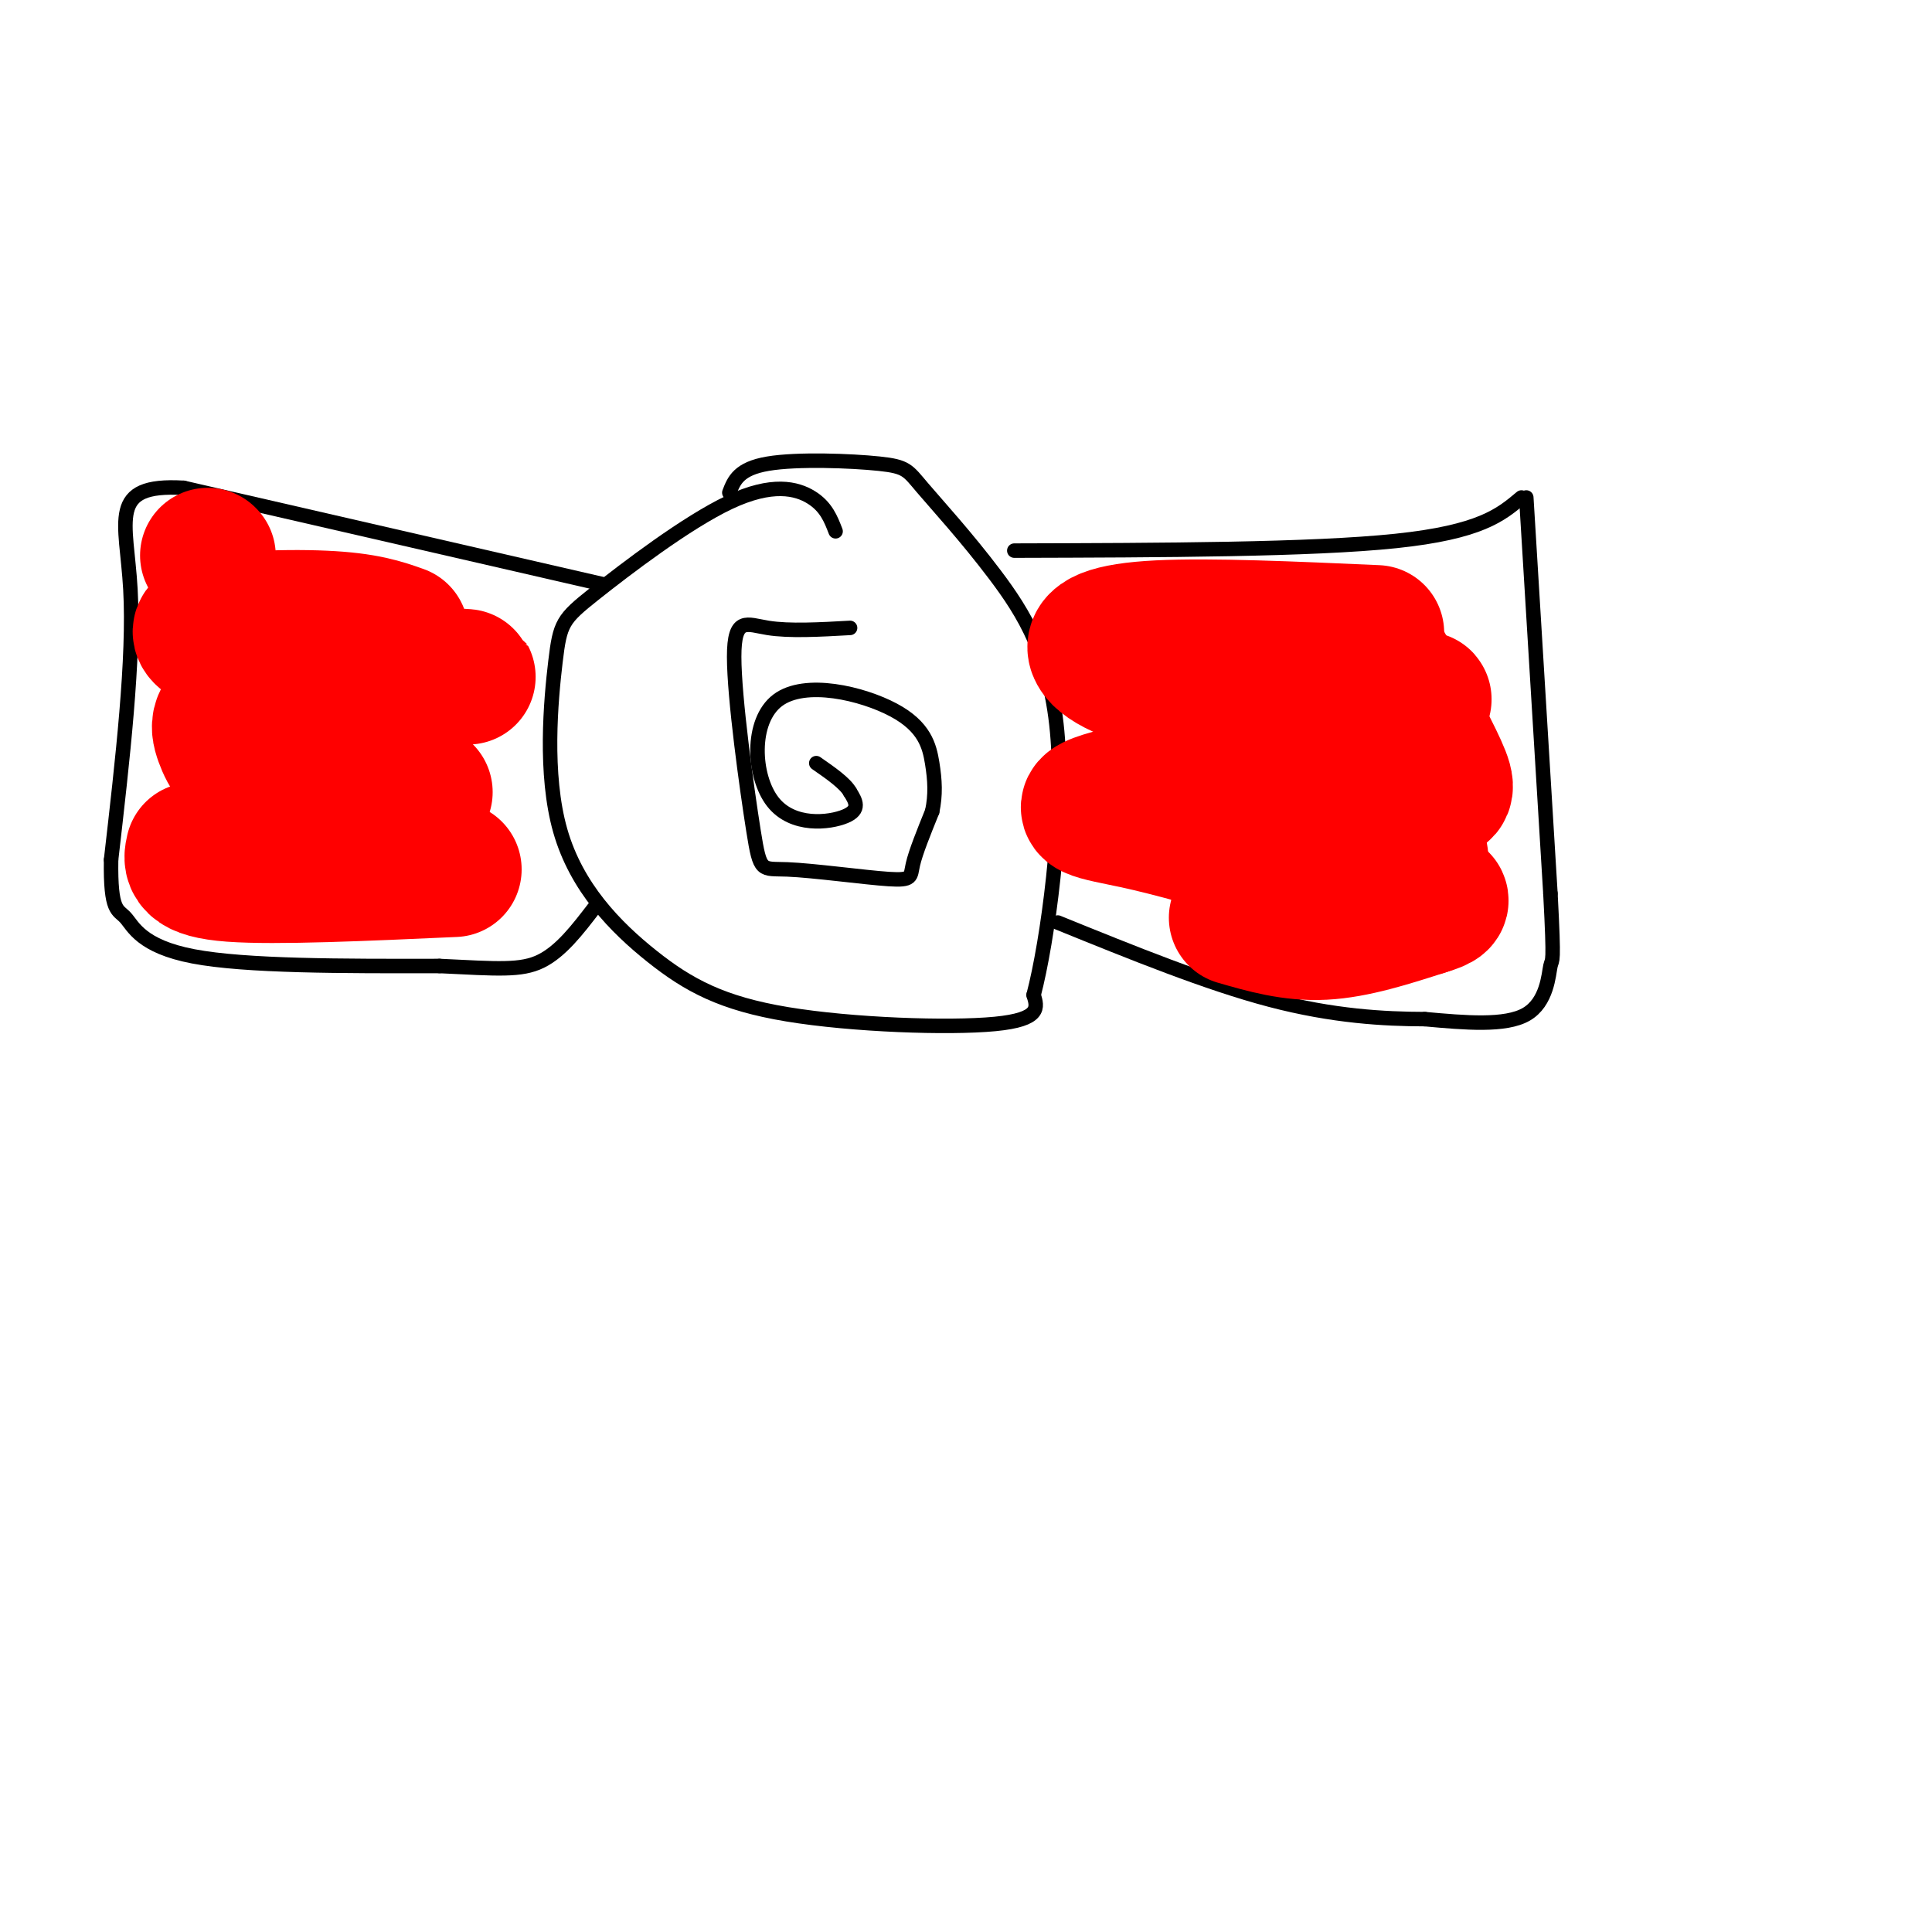 <svg viewBox='0 0 400 400' version='1.1' xmlns='http://www.w3.org/2000/svg' xmlns:xlink='http://www.w3.org/1999/xlink'><g fill='none' stroke='#000000' stroke-width='3' stroke-linecap='round' stroke-linejoin='round'><path d='M173,110c-0.979,-2.546 -1.958,-5.093 -5,-7c-3.042,-1.907 -8.148,-3.176 -17,1c-8.852,4.176 -21.451,13.797 -28,19c-6.549,5.203 -7.049,5.987 -8,14c-0.951,8.013 -2.351,23.255 1,35c3.351,11.745 11.455,19.994 19,26c7.545,6.006 14.531,9.771 28,12c13.469,2.229 33.420,2.923 43,2c9.580,-0.923 8.790,-3.461 8,-6'/><path d='M214,206c2.930,-11.141 6.254,-35.995 5,-53c-1.254,-17.005 -7.087,-26.162 -13,-34c-5.913,-7.838 -11.904,-14.359 -15,-18c-3.096,-3.641 -3.295,-4.403 -9,-5c-5.705,-0.597 -16.916,-1.028 -23,0c-6.084,1.028 -7.042,3.514 -8,6'/><path d='M176,130c-6.285,0.353 -12.569,0.705 -17,0c-4.431,-0.705 -7.008,-2.469 -7,6c0.008,8.469 2.602,27.170 4,36c1.398,8.830 1.602,7.790 7,8c5.398,0.210 15.992,1.672 21,2c5.008,0.328 4.431,-0.478 5,-3c0.569,-2.522 2.285,-6.761 4,-11'/><path d='M193,168c0.735,-3.418 0.574,-6.464 0,-10c-0.574,-3.536 -1.560,-7.561 -8,-11c-6.440,-3.439 -18.334,-6.293 -24,-2c-5.666,4.293 -5.102,15.733 -1,21c4.102,5.267 11.744,4.362 15,3c3.256,-1.362 2.128,-3.181 1,-5'/><path d='M176,164c-1.000,-1.833 -4.000,-3.917 -7,-6'/><path d='M210,114c30.750,-0.083 61.500,-0.167 79,-2c17.500,-1.833 21.750,-5.417 26,-9'/><path d='M316,103c0.000,0.000 5.000,82.000 5,82'/><path d='M321,185c0.821,15.500 0.375,13.250 0,15c-0.375,1.750 -0.679,7.500 -5,10c-4.321,2.500 -12.661,1.750 -21,1'/><path d='M295,211c-8.422,-0.022 -18.978,-0.578 -32,-4c-13.022,-3.422 -28.511,-9.711 -44,-16'/><path d='M125,121c0.000,0.000 -87.000,-20.000 -87,-20'/><path d='M38,101c-15.800,-0.933 -11.800,6.733 -11,21c0.800,14.267 -1.600,35.133 -4,56'/><path d='M23,178c-0.167,10.929 1.417,10.250 3,12c1.583,1.750 3.167,5.929 14,8c10.833,2.071 30.917,2.036 51,2'/><path d='M91,200c12.111,0.578 16.889,1.022 21,-1c4.111,-2.022 7.556,-6.511 11,-11'/></g>
<g fill='none' stroke='#ff0000' stroke-width='28' stroke-linecap='round' stroke-linejoin='round'><path d='M83,131c-3.678,-1.306 -7.356,-2.612 -16,-3c-8.644,-0.388 -22.255,0.144 -25,2c-2.745,1.856 5.376,5.038 18,7c12.624,1.962 29.750,2.703 35,3c5.250,0.297 -1.375,0.148 -8,0'/><path d='M87,140c-8.456,0.766 -25.596,2.679 -34,5c-8.404,2.321 -8.070,5.048 -7,8c1.070,2.952 2.877,6.129 8,8c5.123,1.871 13.561,2.435 22,3'/><path d='M76,164c5.667,0.500 8.833,0.250 12,0'/><path d='M285,131c-17.220,-0.764 -34.440,-1.528 -45,-1c-10.560,0.528 -14.459,2.348 -13,5c1.459,2.652 8.278,6.137 22,8c13.722,1.863 34.349,2.104 42,2c7.651,-0.104 2.325,-0.552 -3,-1'/><path d='M288,144c-8.936,-0.897 -29.776,-2.641 -38,-1c-8.224,1.641 -3.831,6.666 5,9c8.831,2.334 22.099,1.976 16,4c-6.099,2.024 -31.565,6.430 -41,9c-9.435,2.570 -2.839,3.306 5,5c7.839,1.694 16.919,4.347 26,7'/><path d='M261,177c8.766,1.459 17.679,1.608 13,1c-4.679,-0.608 -22.952,-1.971 -21,-1c1.952,0.971 24.129,4.278 34,4c9.871,-0.278 7.435,-4.139 5,-8'/><path d='M292,173c1.646,-1.760 3.262,-2.159 1,-4c-2.262,-1.841 -8.400,-5.122 -8,-6c0.400,-0.878 7.338,0.648 11,1c3.662,0.352 4.046,-0.471 2,-5c-2.046,-4.529 -6.523,-12.765 -11,-21'/><path d='M40,176c-0.500,2.167 -1.000,4.333 8,5c9.000,0.667 27.500,-0.167 46,-1'/><path d='M43,115c0.000,0.000 0.100,0.100 0.1,0.1'/><path d='M256,190c5.750,1.667 11.500,3.333 18,3c6.500,-0.333 13.750,-2.667 21,-5'/><path d='M295,188c4.000,-1.167 3.500,-1.583 3,-2'/></g>
</svg>